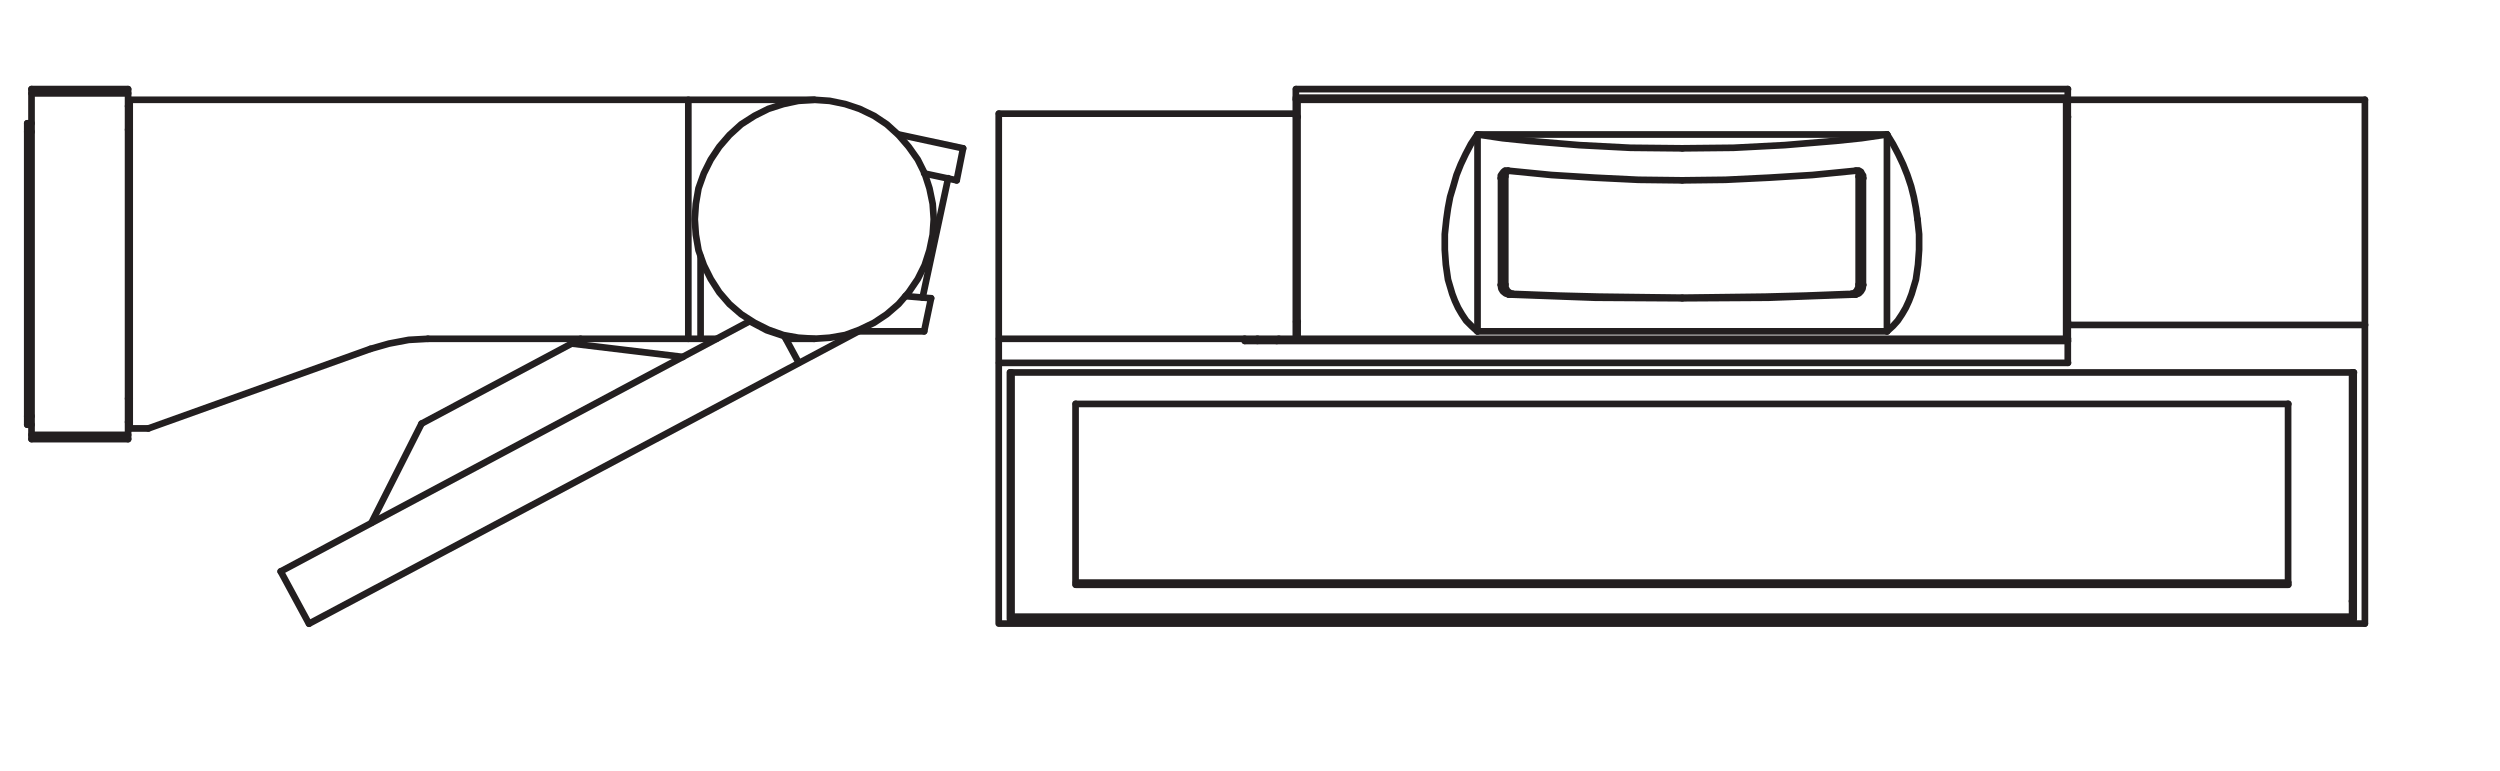 <?xml version="1.0" encoding="UTF-8" standalone="no"?>
<!-- Created with Inkscape (http://www.inkscape.org/) -->

<svg
   version="1.1"
   id="svg1"
   width="1060.443"
   height="327.003"
   viewBox="0 0 1060.443 327.003"
   xmlns="http://www.w3.org/2000/svg"
   xmlns:svg="http://www.w3.org/2000/svg">
  <defs
     id="defs1" />
  <g
     id="layer-MC0" />
  <g
     id="layer-MC1">
    <path
       id="path1"
       d="m 0,0 v -162.271 m 3.565,1.528 v 78.419 m 0.509,0 v -77.74 m 20.369,10.184 v 57.542 m 53.807,20.029 v 0.679 M 0,-162.271 h 434.702 m -431.137,1.528 h 427.573 m -427.064,0.679 h 426.554 m -427.063,4.922 h 0.509 m 426.554,0 h 0.51 M 82.324,-72.309 v 0.679 m 12.221,0 V 7.808 m 0.509,-79.438 v 5.432"
       style="fill:none;stroke:#231f20;stroke-width:2.126;stroke-linecap:round;stroke-linejoin:round;stroke-miterlimit:10;stroke-dasharray:none;stroke-opacity:1"
       transform="matrix(1.333,0,0,-1.333,423.641,48.206)" />
    <path
       id="path2"
       d="M 0,0 V 5.432 -70.611"
       style="fill:none;stroke:#231f20;stroke-width:2.126;stroke-linecap:round;stroke-linejoin:round;stroke-miterlimit:10;stroke-dasharray:none;stroke-opacity:1"
       transform="matrix(1.333,0,0,-1.333,550.38,49.563)" />
    <path
       id="path3"
       d="M 0,0 H -385.817 M 0,0.679 h -385.817 m 0,56.863 H 0 m -258.004,23.084 v 62.634 m 7.469,-13.919 V 95.393 m 1.358,0.17 V 129.85 M 20.878,67.556 h -427.573 m 336.593,3.056 H -410.26 m 340.158,6.959 H -332.01"
       style="fill:none;stroke:#231f20;stroke-width:2.126;stroke-linecap:round;stroke-linejoin:round;stroke-miterlimit:10;stroke-dasharray:none;stroke-opacity:1"
       transform="matrix(1.333,0,0,-1.333,970.654,248.045)" />
    <path
       id="path4"
       d="m 0,0 h -244.594 -95.054"
       style="fill:none;stroke:#231f20;stroke-width:2.126;stroke-linecap:round;stroke-linejoin:round;stroke-miterlimit:10;stroke-dasharray:none;stroke-opacity:1"
       transform="matrix(1.333,0,0,-1.333,876.505,143.712)" />
    <path
       id="path5"
       d="m 0,0 h 0.339 m -187.901,2.376 h 130.36 M 94.884,4.413 H 0.339 m -245.612,1.019 h 0.509 m 244.594,0 h 0.509 m -179.074,46.169 -1.358,-0.509 m 2.546,-37.004 1.358,0.17 m -2.546,3.055 -1.358,-0.169 m 111.518,-2.886 1.358,-0.17 m 2.377,3.056 -1.358,0.169 m 8.996,47.697 h -130.36 m -57.711,5.601 h 0.509 m 244.594,0 h 0.509 m -340.157,1.019 h 94.545 m 180.433,-20.538 -1.358,0.509"
       style="fill:none;stroke:#231f20;stroke-width:2.126;stroke-linecap:round;stroke-linejoin:round;stroke-miterlimit:10;stroke-dasharray:none;stroke-opacity:1"
       transform="matrix(1.333,0,0,-1.333,876.731,143.712)" />
    <path
       id="path6"
       d="m 0,0 h 0.509 244.594 95.054"
       style="fill:none;stroke:#231f20;stroke-width:2.126;stroke-linecap:round;stroke-linejoin:round;stroke-miterlimit:10;stroke-dasharray:none;stroke-opacity:1"
       transform="matrix(1.333,0,0,-1.333,549.701,42.321)" />
    <path
       id="path7"
       d="m 0,0 h 245.613 m 0,0.339 H 0 m 179.075,-25.121 v -34.287 m 1.358,-0.17 v 33.948 m 7.638,13.918 v -62.633 m 57.032,-2.377 V -0.34 m 0.17,0 v -5.431 m 0,-65.18 v -5.432 m 0.34,79.438 v -87.076 m 70.102,-13.07 v -57.541 m 20.369,-10.185 v 77.741 m 0.509,0 v -78.42 m 3.564,-1.527 V -0.34"
       style="fill:none;stroke:#231f20;stroke-width:2.126;stroke-linecap:round;stroke-linejoin:round;stroke-miterlimit:10;stroke-dasharray:none;stroke-opacity:1"
       transform="matrix(1.333,0,0,-1.333,549.701,41.869)" />
    <path
       id="path8"
       d="m 0,0 0.339,-0.339 0.34,-0.679 v -0.849"
       style="fill:none;stroke:#231f20;stroke-width:2.126;stroke-linecap:round;stroke-linejoin:round;stroke-miterlimit:10;stroke-dasharray:none;stroke-opacity:1"
       transform="matrix(1.333,0,0,-1.333,787.562,72.422)" />
    <path
       id="path9"
       d="m 0,0 h -1.018 m -110.501,0 h -1.018"
       style="fill:none;stroke:#231f20;stroke-width:2.126;stroke-linecap:round;stroke-linejoin:round;stroke-miterlimit:10;stroke-dasharray:none;stroke-opacity:1"
       transform="matrix(1.333,0,0,-1.333,788.467,72.422)" />
    <path
       id="path10"
       d="m 0,0 26.479,0.339 13.07,0.34 13.24,0.509 h 1.018"
       style="fill:none;stroke:#231f20;stroke-width:2.126;stroke-linecap:round;stroke-linejoin:round;stroke-miterlimit:10;stroke-dasharray:none;stroke-opacity:1"
       transform="matrix(1.333,0,0,-1.333,713.556,126.286)" />
    <path
       id="path11"
       d="m 0,0 h 0.849 l 13.239,-0.509 13.24,-0.34 26.479,-0.339"
       style="fill:none;stroke:#231f20;stroke-width:2.126;stroke-linecap:round;stroke-linejoin:round;stroke-miterlimit:10;stroke-dasharray:none;stroke-opacity:1"
       transform="matrix(1.333,0,0,-1.333,641.812,124.701)" />
    <path
       id="path12"
       d="M 0,0 13.749,0.17 27.667,0.849 41.416,1.697 55.165,3.055"
       style="fill:none;stroke:#231f20;stroke-width:2.126;stroke-linecap:round;stroke-linejoin:round;stroke-miterlimit:10;stroke-dasharray:none;stroke-opacity:1"
       transform="matrix(1.333,0,0,-1.333,713.556,76.495)" />
    <path
       id="path13"
       d="M 0,0 13.749,-1.358 27.498,-2.207 41.416,-2.886 55.335,-3.055"
       style="fill:none;stroke:#231f20;stroke-width:2.126;stroke-linecap:round;stroke-linejoin:round;stroke-miterlimit:10;stroke-dasharray:none;stroke-opacity:1"
       transform="matrix(1.333,0,0,-1.333,639.776,72.422)" />
    <path
       id="path14"
       d="m 0,0 0.17,0.849 0.339,0.679 0.34,0.339"
       style="fill:none;stroke:#231f20;stroke-width:2.126;stroke-linecap:round;stroke-linejoin:round;stroke-miterlimit:10;stroke-dasharray:none;stroke-opacity:1"
       transform="matrix(1.333,0,0,-1.333,638.418,74.911)" />
    <path
       id="path15"
       d="m 0,0 -1.018,0.34 -0.849,0.678 -0.509,1.019 -0.17,1.018"
       style="fill:none;stroke:#231f20;stroke-width:2.126;stroke-linecap:round;stroke-linejoin:round;stroke-miterlimit:10;stroke-dasharray:none;stroke-opacity:1"
       transform="matrix(1.333,0,0,-1.333,641.812,124.701)" />
    <path
       id="path16"
       d="M 0,0 -0.17,-1.018 -0.679,-2.037 -1.358,-2.716 -2.376,-3.055"
       style="fill:none;stroke:#231f20;stroke-width:2.126;stroke-linecap:round;stroke-linejoin:round;stroke-miterlimit:10;stroke-dasharray:none;stroke-opacity:1"
       transform="matrix(1.333,0,0,-1.333,788.467,120.628)" />
    <path
       id="path17"
       d="M 0,0 -2.037,-3.055 -3.734,-6.28 -5.262,-9.505 -6.62,-12.9 l -1.018,-3.565 -1.019,-3.395 -0.679,-3.564 -0.509,-3.565 -0.509,-4.752 v -4.923 l 0.339,-4.752 0.679,-4.753 1.358,-4.583 0.849,-2.207 1.018,-2.206 1.189,-2.037 1.357,-2.037 1.698,-1.697 L 0,-62.634"
       style="fill:none;stroke:#231f20;stroke-width:2.126;stroke-linecap:round;stroke-linejoin:round;stroke-miterlimit:10;stroke-dasharray:none;stroke-opacity:1"
       transform="matrix(1.333,0,0,-1.333,626.649,57.032)" />
    <path
       id="path18"
       d="M 0,0 -16.465,0.17 -32.76,1.018 -49.055,2.376 -57.202,3.225 -65.18,4.413"
       style="fill:none;stroke:#231f20;stroke-width:2.126;stroke-linecap:round;stroke-linejoin:round;stroke-miterlimit:10;stroke-dasharray:none;stroke-opacity:1"
       transform="matrix(1.333,0,0,-1.333,713.556,62.916)" />
    <path
       id="path19"
       d="M 0,0 -8.147,-1.188 -16.295,-2.037 -32.59,-3.395 -48.885,-4.243 -65.18,-4.413"
       style="fill:none;stroke:#231f20;stroke-width:2.126;stroke-linecap:round;stroke-linejoin:round;stroke-miterlimit:10;stroke-dasharray:none;stroke-opacity:1"
       transform="matrix(1.333,0,0,-1.333,800.462,57.032)" />
    <path
       id="path20"
       d="m 0,0 1.018,0.339 0.679,0.679 0.51,0.849 0.169,1.188"
       style="fill:none;stroke:#231f20;stroke-width:2.126;stroke-linecap:round;stroke-linejoin:round;stroke-miterlimit:10;stroke-dasharray:none;stroke-opacity:1"
       transform="matrix(1.333,0,0,-1.333,787.109,124.928)" />
    <path
       id="path21"
       d="M 0,0 27.498,0.17 41.247,0.679 55.165,1.188"
       style="fill:none;stroke:#231f20;stroke-width:2.126;stroke-linecap:round;stroke-linejoin:round;stroke-miterlimit:10;stroke-dasharray:none;stroke-opacity:1"
       transform="matrix(1.333,0,0,-1.333,713.556,126.512)" />
    <path
       id="path22"
       d="m 0,0 13.749,-0.509 13.749,-0.509 27.667,-0.17"
       style="fill:none;stroke:#231f20;stroke-width:2.126;stroke-linecap:round;stroke-linejoin:round;stroke-miterlimit:10;stroke-dasharray:none;stroke-opacity:1"
       transform="matrix(1.333,0,0,-1.333,640.002,124.928)" />
    <path
       id="path23"
       d="M 0,0 0.17,-1.188 0.679,-2.037 1.528,-2.716 2.546,-3.055"
       style="fill:none;stroke:#231f20;stroke-width:2.126;stroke-linecap:round;stroke-linejoin:round;stroke-miterlimit:10;stroke-dasharray:none;stroke-opacity:1"
       transform="matrix(1.333,0,0,-1.333,636.607,120.854)" />
    <path
       id="path24"
       d="m 0,0 v 0.849 l -0.339,0.509 -0.34,0.679 -0.679,0.339"
       style="fill:none;stroke:#231f20;stroke-width:2.126;stroke-linecap:round;stroke-linejoin:round;stroke-miterlimit:10;stroke-dasharray:none;stroke-opacity:1"
       transform="matrix(1.333,0,0,-1.333,790.278,75.59)" />
    <path
       id="path25"
       d="m 0,0 1.867,1.697 1.528,1.698 1.358,2.037 1.188,2.037 1.018,2.206 0.849,2.207 1.358,4.583 0.679,4.752 0.339,4.753 v 4.923 l -0.509,4.752"
       style="fill:none;stroke:#231f20;stroke-width:2.126;stroke-linecap:round;stroke-linejoin:round;stroke-miterlimit:10;stroke-dasharray:none;stroke-opacity:1"
       transform="matrix(1.333,0,0,-1.333,800.462,140.544)" />
    <path
       id="path26"
       d="m 0,0 -0.509,-0.339 -0.509,-0.679 -0.34,-0.51 v -0.848"
       style="fill:none;stroke:#231f20;stroke-width:2.126;stroke-linecap:round;stroke-linejoin:round;stroke-miterlimit:10;stroke-dasharray:none;stroke-opacity:1"
       transform="matrix(1.333,0,0,-1.333,638.418,72.422)" />
    <path
       id="path27"
       d="m 0,0 -0.509,3.565 -0.679,3.564 -0.849,3.395 -1.188,3.564 -1.358,3.395 -1.528,3.225 -1.697,3.225 -1.867,3.056"
       style="fill:none;stroke:#231f20;stroke-width:2.126;stroke-linecap:round;stroke-linejoin:round;stroke-miterlimit:10;stroke-dasharray:none;stroke-opacity:1"
       transform="matrix(1.333,0,0,-1.333,813.362,93.017)" />
    <path
       id="path28"
       d="m 0,0 -0.339,-0.17 -0.34,-0.509"
       style="fill:none;stroke:#231f20;stroke-width:2.126;stroke-linecap:round;stroke-linejoin:round;stroke-miterlimit:10;stroke-dasharray:none;stroke-opacity:1"
       transform="matrix(1.333,0,0,-1.333,542.458,143.712)" />
    <path
       id="path29"
       d="M 0,0 H -245.613"
       style="fill:none;stroke:#231f20;stroke-width:2.126;stroke-linecap:round;stroke-linejoin:round;stroke-miterlimit:10;stroke-dasharray:none;stroke-opacity:1"
       transform="matrix(1.333,0,0,-1.333,877.184,37.795)" />
    <path
       id="path30"
       d="M 0,0 -2.207,-10.524"
       style="fill:none;stroke:#231f20;stroke-width:2.126;stroke-linecap:round;stroke-linejoin:round;stroke-miterlimit:10;stroke-dasharray:none;stroke-opacity:1"
       transform="matrix(1.333,0,0,-1.333,394.944,126.512)" />
    <path
       id="path31"
       d="M 0,0 -2.037,-10.184"
       style="fill:none;stroke:#231f20;stroke-width:2.126;stroke-linecap:round;stroke-linejoin:round;stroke-miterlimit:10;stroke-dasharray:none;stroke-opacity:1"
       transform="matrix(1.333,0,0,-1.333,408.523,62.916)" />
    <path
       id="path32"
       d="M 0,0 -8.147,-38.022"
       style="fill:none;stroke:#231f20;stroke-width:2.126;stroke-linecap:round;stroke-linejoin:round;stroke-miterlimit:10;stroke-dasharray:none;stroke-opacity:1"
       transform="matrix(1.333,0,0,-1.333,402.186,75.59)" />
    <path
       id="path33"
       d="M 0,0 -174.831,-93.017"
       style="fill:none;stroke:#231f20;stroke-width:2.126;stroke-linecap:round;stroke-linejoin:round;stroke-miterlimit:10;stroke-dasharray:none;stroke-opacity:1"
       transform="matrix(1.333,0,0,-1.333,364.164,140.544)" />
    <path
       id="path34"
       d="M 0,0 149.201,79.608"
       style="fill:none;stroke:#231f20;stroke-width:2.126;stroke-linecap:round;stroke-linejoin:round;stroke-miterlimit:10;stroke-dasharray:none;stroke-opacity:1"
       transform="matrix(1.333,0,0,-1.333,119.061,242.387)" />
    <path
       id="path35"
       d="M 0,0 -50.582,-26.989"
       style="fill:none;stroke:#231f20;stroke-width:2.126;stroke-linecap:round;stroke-linejoin:round;stroke-miterlimit:10;stroke-dasharray:none;stroke-opacity:1"
       transform="matrix(1.333,0,0,-1.333,246.252,143.712)" />
    <path
       id="path36"
       d="M 0,0 V -26.14"
       style="fill:none;stroke:#231f20;stroke-width:2.126;stroke-linecap:round;stroke-linejoin:round;stroke-miterlimit:10;stroke-dasharray:none;stroke-opacity:1"
       transform="matrix(1.333,0,0,-1.333,297.174,108.859)" />
    <path
       id="path37"
       d="M 0,0 V 76.043"
       style="fill:none;stroke:#231f20;stroke-width:2.126;stroke-linecap:round;stroke-linejoin:round;stroke-miterlimit:10;stroke-dasharray:none;stroke-opacity:1"
       transform="matrix(1.333,0,0,-1.333,291.969,143.712)" />
    <path
       id="path38"
       d="M 0,0 4.583,-8.487"
       style="fill:none;stroke:#231f20;stroke-width:2.126;stroke-linecap:round;stroke-linejoin:round;stroke-miterlimit:10;stroke-dasharray:none;stroke-opacity:1"
       transform="matrix(1.333,0,0,-1.333,332.706,142.581)" />
    <path
       id="path39"
       d="M 0,0 -20.538,4.413"
       style="fill:none;stroke:#231f20;stroke-width:2.126;stroke-linecap:round;stroke-linejoin:round;stroke-miterlimit:10;stroke-dasharray:none;stroke-opacity:1"
       transform="matrix(1.333,0,0,-1.333,408.523,62.916)" />
    <path
       id="path40"
       d="M 0,0 -70.611,-25.291"
       style="fill:none;stroke:#231f20;stroke-width:2.126;stroke-linecap:round;stroke-linejoin:round;stroke-miterlimit:10;stroke-dasharray:none;stroke-opacity:1"
       transform="matrix(1.333,0,0,-1.333,157.082,148.012)" />
    <path
       id="path41"
       d="M 0,0 10.354,-2.207"
       style="fill:none;stroke:#231f20;stroke-width:2.126;stroke-linecap:round;stroke-linejoin:round;stroke-miterlimit:10;stroke-dasharray:none;stroke-opacity:1"
       transform="matrix(1.333,0,0,-1.333,392.001,73.553)" />
    <path
       id="path42"
       d="M 0,0 H 30.723"
       style="fill:none;stroke:#231f20;stroke-width:2.126;stroke-linecap:round;stroke-linejoin:round;stroke-miterlimit:10;stroke-dasharray:none;stroke-opacity:1"
       transform="matrix(1.333,0,0,-1.333,13.37,37.795)" />
    <path
       id="path43"
       d="M 0,0 H -30.723"
       style="fill:none;stroke:#231f20;stroke-width:2.126;stroke-linecap:round;stroke-linejoin:round;stroke-miterlimit:10;stroke-dasharray:none;stroke-opacity:1"
       transform="matrix(1.333,0,0,-1.333,54.334,39.605)" />
    <path
       id="path44"
       d="M 0,0 H -217.775"
       style="fill:none;stroke:#231f20;stroke-width:2.126;stroke-linecap:round;stroke-linejoin:round;stroke-miterlimit:10;stroke-dasharray:none;stroke-opacity:1"
       transform="matrix(1.333,0,0,-1.333,345.38,42.321)" />
    <path
       id="path45"
       d="M 0,0 H 0.509"
       style="fill:none;stroke:#231f20;stroke-width:2.126;stroke-linecap:round;stroke-linejoin:round;stroke-miterlimit:10;stroke-dasharray:none;stroke-opacity:1"
       transform="matrix(1.333,0,0,-1.333,54.334,45.037)" />
    <path
       id="path46"
       d="M 0,0 15.955,31.571"
       style="fill:none;stroke:#231f20;stroke-width:2.126;stroke-linecap:round;stroke-linejoin:round;stroke-miterlimit:10;stroke-dasharray:none;stroke-opacity:1"
       transform="matrix(1.333,0,0,-1.333,157.535,221.792)" />
    <path
       id="path47"
       d="M 0,0 H 1.358"
       style="fill:none;stroke:#231f20;stroke-width:2.126;stroke-linecap:round;stroke-linejoin:round;stroke-miterlimit:10;stroke-dasharray:none;stroke-opacity:1"
       transform="matrix(1.333,0,0,-1.333,11.559,52.279)" />
    <path
       id="path48"
       d="M 0,0 H -0.509"
       style="fill:none;stroke:#231f20;stroke-width:2.126;stroke-linecap:round;stroke-linejoin:round;stroke-miterlimit:10;stroke-dasharray:none;stroke-opacity:1"
       transform="matrix(1.333,0,0,-1.333,55.013,54.995)" />
    <path
       id="path49"
       d="M 0,0 H -1.358"
       style="fill:none;stroke:#231f20;stroke-width:2.126;stroke-linecap:round;stroke-linejoin:round;stroke-miterlimit:10;stroke-dasharray:none;stroke-opacity:1"
       transform="matrix(1.333,0,0,-1.333,13.37,55.9)" />
    <path
       id="path50"
       d="M 0,0 8.147,-0.679"
       style="fill:none;stroke:#231f20;stroke-width:2.126;stroke-linecap:round;stroke-linejoin:round;stroke-miterlimit:10;stroke-dasharray:none;stroke-opacity:1"
       transform="matrix(1.333,0,0,-1.333,384.08,125.607)" />
    <path
       id="path51"
       d="M 0,0 -35.306,4.243"
       style="fill:none;stroke:#231f20;stroke-width:2.126;stroke-linecap:round;stroke-linejoin:round;stroke-miterlimit:10;stroke-dasharray:none;stroke-opacity:1"
       transform="matrix(1.333,0,0,-1.333,289.705,151.407)" />
    <path
       id="path52"
       d="M 0,0 H 21.387"
       style="fill:none;stroke:#231f20;stroke-width:2.126;stroke-linecap:round;stroke-linejoin:round;stroke-miterlimit:10;stroke-dasharray:none;stroke-opacity:1"
       transform="matrix(1.333,0,0,-1.333,363.485,140.544)" />
    <path
       id="path53"
       d="M 0,0 H 8.996"
       style="fill:none;stroke:#231f20;stroke-width:2.126;stroke-linecap:round;stroke-linejoin:round;stroke-miterlimit:10;stroke-dasharray:none;stroke-opacity:1"
       transform="matrix(1.333,0,0,-1.333,333.385,143.712)" />
    <path
       id="path54"
       d="M 0,0 H 91.829"
       style="fill:none;stroke:#231f20;stroke-width:2.126;stroke-linecap:round;stroke-linejoin:round;stroke-miterlimit:10;stroke-dasharray:none;stroke-opacity:1"
       transform="matrix(1.333,0,0,-1.333,181.525,143.712)" />
    <path
       id="path55"
       d="M 0,0 H 0.509"
       style="fill:none;stroke:#231f20;stroke-width:2.126;stroke-linecap:round;stroke-linejoin:round;stroke-miterlimit:10;stroke-dasharray:none;stroke-opacity:1"
       transform="matrix(1.333,0,0,-1.333,54.334,169.06)" />
    <path
       id="path56"
       d="M 0,0 H 1.358"
       style="fill:none;stroke:#231f20;stroke-width:2.126;stroke-linecap:round;stroke-linejoin:round;stroke-miterlimit:10;stroke-dasharray:none;stroke-opacity:1"
       transform="matrix(1.333,0,0,-1.333,11.559,176.528)" />
    <path
       id="path57"
       d="M 0,0 H -0.509"
       style="fill:none;stroke:#231f20;stroke-width:2.126;stroke-linecap:round;stroke-linejoin:round;stroke-miterlimit:10;stroke-dasharray:none;stroke-opacity:1"
       transform="matrix(1.333,0,0,-1.333,55.013,179.018)" />
    <path
       id="path58"
       d="M 0,0 H -1.358"
       style="fill:none;stroke:#231f20;stroke-width:2.126;stroke-linecap:round;stroke-linejoin:round;stroke-miterlimit:10;stroke-dasharray:none;stroke-opacity:1"
       transform="matrix(1.333,0,0,-1.333,13.37,180.149)" />
    <path
       id="path59"
       d="M 0,0 H 5.941"
       style="fill:none;stroke:#231f20;stroke-width:2.126;stroke-linecap:round;stroke-linejoin:round;stroke-miterlimit:10;stroke-dasharray:none;stroke-opacity:1"
       transform="matrix(1.333,0,0,-1.333,55.013,181.734)" />
    <path
       id="path60"
       d="M 0,0 H 30.723"
       style="fill:none;stroke:#231f20;stroke-width:2.126;stroke-linecap:round;stroke-linejoin:round;stroke-miterlimit:10;stroke-dasharray:none;stroke-opacity:1"
       transform="matrix(1.333,0,0,-1.333,13.37,184.45)" />
    <path
       id="path61"
       d="M 0,0 H -30.723"
       style="fill:none;stroke:#231f20;stroke-width:2.126;stroke-linecap:round;stroke-linejoin:round;stroke-miterlimit:10;stroke-dasharray:none;stroke-opacity:1"
       transform="matrix(1.333,0,0,-1.333,54.334,186.26)" />
    <path
       id="path62"
       d="M 0,0 -8.996,16.634"
       style="fill:none;stroke:#231f20;stroke-width:2.126;stroke-linecap:round;stroke-linejoin:round;stroke-miterlimit:10;stroke-dasharray:none;stroke-opacity:1"
       transform="matrix(1.333,0,0,-1.333,131.056,264.567)" />
    <path
       id="path63"
       d="M 0,0 V 104.559"
       style="fill:none;stroke:#231f20;stroke-width:2.126;stroke-linecap:round;stroke-linejoin:round;stroke-miterlimit:10;stroke-dasharray:none;stroke-opacity:1"
       transform="matrix(1.333,0,0,-1.333,55.013,181.734)" />
    <path
       id="path64"
       d="M 0,0 V 111.349"
       style="fill:none;stroke:#231f20;stroke-width:2.126;stroke-linecap:round;stroke-linejoin:round;stroke-miterlimit:10;stroke-dasharray:none;stroke-opacity:1"
       transform="matrix(1.333,0,0,-1.333,54.334,186.26)" />
    <path
       id="path65"
       d="M 0,0 V -111.349"
       style="fill:none;stroke:#231f20;stroke-width:2.126;stroke-linecap:round;stroke-linejoin:round;stroke-miterlimit:10;stroke-dasharray:none;stroke-opacity:1"
       transform="matrix(1.333,0,0,-1.333,13.37,37.795)" />
    <path
       id="path66"
       d="M 0,0 V 95.903"
       style="fill:none;stroke:#231f20;stroke-width:2.126;stroke-linecap:round;stroke-linejoin:round;stroke-miterlimit:10;stroke-dasharray:none;stroke-opacity:1"
       transform="matrix(1.333,0,0,-1.333,11.559,180.149)" />
    <path
       id="path67"
       d="m 0,0 -6.111,-0.34 -6.28,-1.188 -5.941,-1.697"
       style="fill:none;stroke:#231f20;stroke-width:2.126;stroke-linecap:round;stroke-linejoin:round;stroke-miterlimit:10;stroke-dasharray:none;stroke-opacity:1"
       transform="matrix(1.333,0,0,-1.333,181.525,143.712)" />
    <path
       id="path68"
       d="m 0,0 5.432,-2.886 5.601,-1.867"
       style="fill:none;stroke:#231f20;stroke-width:2.126;stroke-linecap:round;stroke-linejoin:round;stroke-miterlimit:10;stroke-dasharray:none;stroke-opacity:1"
       transform="matrix(1.333,0,0,-1.333,317.995,136.244)" />
    <path
       id="path69"
       d="m 0,0 -0.339,4.922 -1.019,4.923 -1.528,4.753 -2.206,4.413 -2.886,4.074 -3.225,3.734 -3.734,3.395 -4.074,2.715 -4.583,2.207 -4.583,1.528 -4.922,1.018 -4.923,0.34 -5.092,-0.34 -4.752,-1.018 -4.753,-1.528 -4.413,-2.207 -4.244,-2.715 -3.734,-3.395 -3.225,-3.734 -2.716,-4.074 -2.207,-4.413 -1.697,-4.753 -0.849,-4.923 -0.339,-4.922 0.339,-4.922 0.849,-4.923 1.697,-4.753 2.207,-4.413 2.716,-4.243 3.225,-3.735 3.734,-3.225 4.244,-2.715 4.413,-2.207 4.753,-1.697 4.752,-0.849 5.092,-0.34 4.923,0.34 4.922,0.849 4.583,1.697 4.583,2.207 4.074,2.715 3.734,3.225 3.225,3.735 2.886,4.243 2.206,4.413 1.528,4.753 1.019,4.923 z"
       style="fill:none;stroke:#231f20;stroke-width:2.126;stroke-linecap:round;stroke-linejoin:round;stroke-miterlimit:10;stroke-dasharray:none;stroke-opacity:1"
       transform="matrix(1.333,0,0,-1.333,396.075,93.017)" />
  </g>
  <g
     id="layer-MC2" />
</svg>
